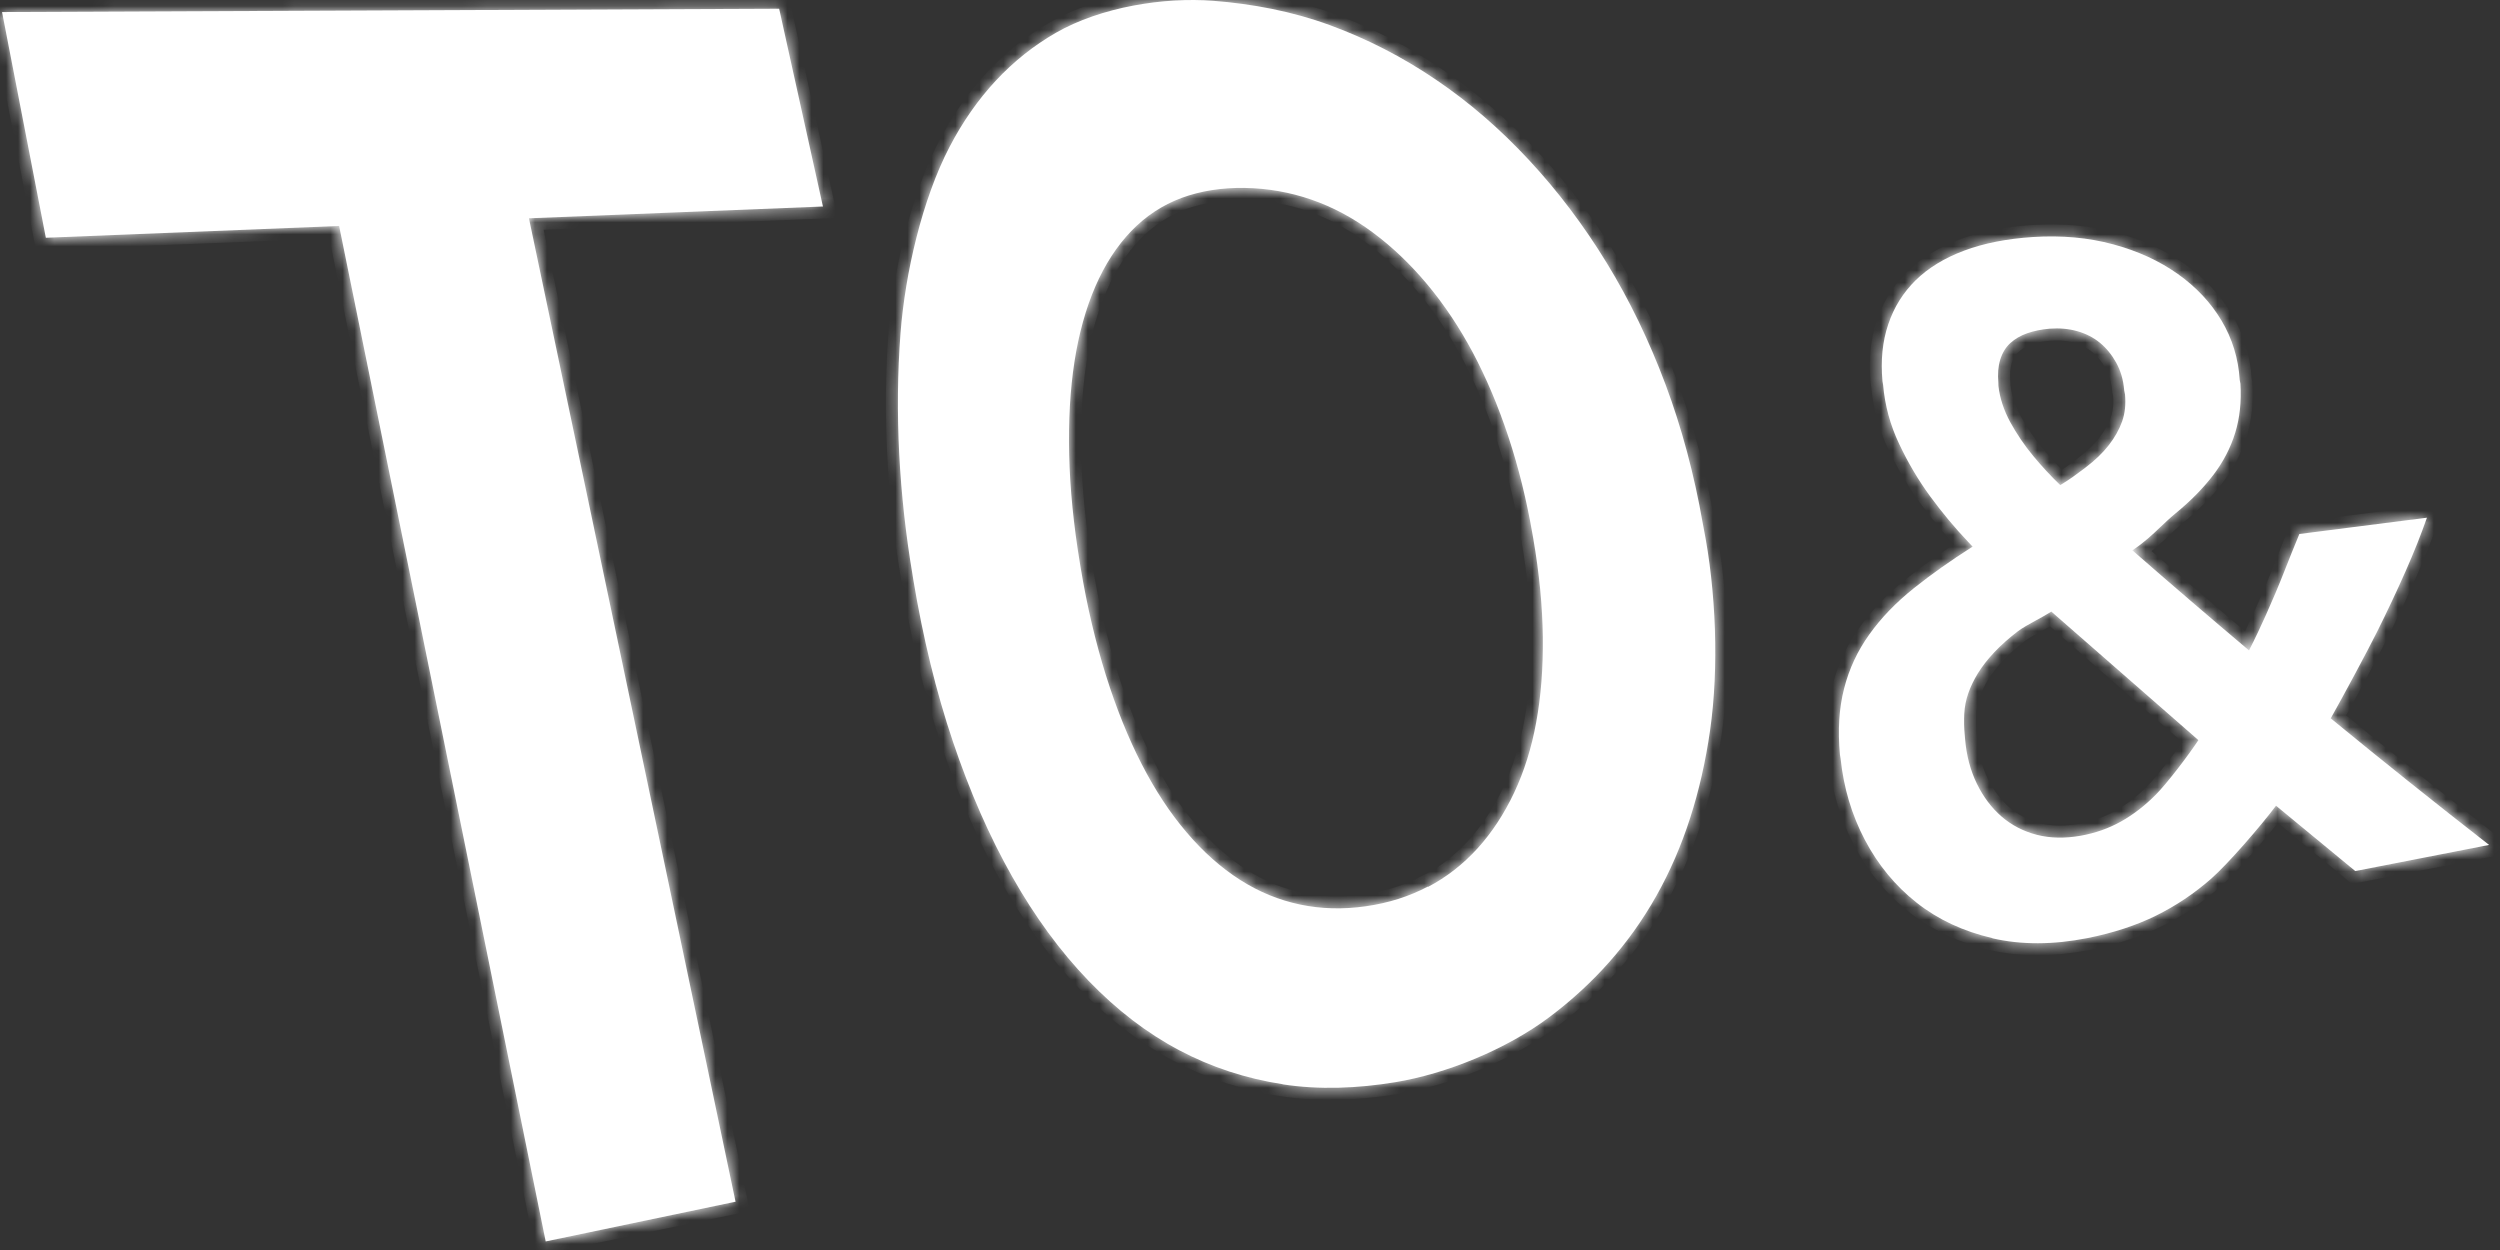 <svg width="208" height="104" viewBox="0 0 208 104" fill="none" xmlns="http://www.w3.org/2000/svg">
<rect x="0" y="0" width="208" height="104" fill="#333333" stroke="none"/>
<mask id="path-1-inside-1_187_32" fill="white">
<path fill-rule="evenodd" clip-rule="evenodd" d="M106.721 90.207C103.662 89.735 100.791 88.798 98.115 87.381C95.431 85.964 92.92 84.038 90.567 81.602C88.213 79.158 86.099 76.272 84.217 72.944C82.328 69.608 80.687 65.867 79.292 61.73C77.891 57.584 76.789 53.057 75.979 48.184C75.968 48.109 75.959 48.051 75.949 47.993C75.944 47.958 75.938 47.924 75.932 47.885C75.928 47.86 75.924 47.832 75.919 47.802C74.81 41.235 74.42 34.361 74.922 27.735C75.305 22.72 76.736 16.581 78.993 12.24C81.174 8.043 84.165 4.849 87.838 2.735C91.579 0.584 96.848 -0.256 100.941 0.067C104.217 0.322 107.515 0.944 110.641 2.091C113.767 3.238 116.72 4.759 119.486 6.641C122.252 8.515 124.839 10.756 127.237 13.342C129.636 15.928 131.788 18.777 133.692 21.895C135.596 25.006 137.215 28.364 138.571 31.985C139.921 35.598 140.955 39.451 141.675 43.566C141.686 43.63 141.695 43.679 141.705 43.728C141.714 43.776 141.724 43.825 141.735 43.889C142.777 49.144 143.032 55.523 142.275 60.792C141.54 65.897 140.078 70.515 137.807 74.54C135.551 78.551 132.53 81.909 128.909 84.623C125.303 87.329 120.318 89.338 116.113 90.035C112.935 90.559 109.764 90.687 106.706 90.215L106.721 90.207ZM118.812 73.791C120.363 72.974 121.735 71.902 122.935 70.582C124.134 69.256 125.146 67.711 125.978 65.95C126.81 64.181 127.425 62.232 127.815 60.08C128.212 57.929 128.392 55.575 128.362 53.004C128.332 50.433 128.069 47.704 127.567 44.803C127.556 44.736 127.547 44.685 127.537 44.635C127.528 44.584 127.518 44.533 127.507 44.466C127.013 41.595 126.345 38.897 125.498 36.34C124.651 33.784 123.662 31.453 122.545 29.346C121.42 27.24 120.154 25.343 118.744 23.657C117.335 21.97 115.821 20.531 114.202 19.332C112.583 18.132 110.888 17.225 109.112 16.611C107.335 15.996 105.484 15.666 103.565 15.636C101.646 15.606 99.892 15.883 98.302 16.468C96.721 17.06 95.326 17.975 94.127 19.219C92.928 20.463 91.931 22 91.136 23.829C90.342 25.658 89.764 27.742 89.397 30.081C89.037 32.412 88.887 35.006 88.955 37.832C89.022 40.658 89.322 43.679 89.854 46.887C89.867 46.972 89.877 47.033 89.888 47.096L89.888 47.098C89.897 47.145 89.905 47.194 89.914 47.255C90.447 50.455 91.151 53.431 92.013 56.19C92.875 58.934 93.872 61.4 94.989 63.574C96.106 65.748 97.35 67.644 98.73 69.256C100.102 70.875 101.586 72.187 103.167 73.199C104.749 74.211 106.421 74.893 108.175 75.26C109.929 75.627 111.75 75.672 113.639 75.402C115.528 75.133 117.245 74.585 118.789 73.768L118.812 73.791Z"/>
<path d="M15.786 19.3C19.93 19.134 24.073 18.967 28.215 18.799C31.062 32.797 33.91 46.796 36.758 60.796L36.806 61.032C39.672 75.118 42.538 89.204 45.402 103.288C50.672 102.186 55.934 101.084 61.197 99.982C58.333 86.347 55.468 72.709 52.602 59.072C49.737 45.435 46.872 31.797 44.008 18.162C48.086 17.997 52.162 17.834 56.238 17.671C60.314 17.508 64.39 17.345 68.468 17.18C67.254 11.7 66.039 6.213 64.825 0.726C54.049 0.771 43.273 0.818 32.498 0.865C21.723 0.912 10.946 0.958 0.171 1.003L3.814 19.781C7.8 19.62 11.785 19.46 15.768 19.3L15.786 19.3Z"/>
<path fill-rule="evenodd" clip-rule="evenodd" d="M159.463 75.103C161.239 76.505 163.338 77.487 165.76 78.049V78.064C168.188 78.626 170.827 78.611 173.683 78.049C175.819 77.622 177.716 76.999 179.365 76.19C181.022 75.373 182.558 74.346 183.968 73.109C185.377 71.872 188.075 68.751 189.365 67.035L195.959 72.472C198.25 72.024 199.836 71.715 201.412 71.407C203.055 71.087 204.687 70.768 207.093 70.298C202.65 66.841 198.26 63.332 193.916 59.767C194.898 58.028 196.951 54.219 197.798 52.517C198.645 50.816 199.425 49.159 200.137 47.547C200.849 45.936 201.441 44.444 201.921 43.072C198.043 43.571 195.937 43.839 192.392 44.291L191.306 44.429C190.902 45.411 190.474 46.468 190.024 47.615C189.575 48.762 189.08 49.923 188.548 51.115C188.008 52.307 187.718 52.939 187.118 54.115C183.861 51.372 180.628 48.596 177.414 45.788C178.41 45.123 179.078 44.487 179.743 43.854C180.144 43.472 180.544 43.091 181.014 42.705C182.266 41.678 183.315 40.613 184.148 39.519C184.98 38.425 185.587 37.255 185.969 36.011C186.351 34.766 186.494 33.41 186.404 31.925C186.393 31.862 186.383 31.813 186.374 31.764C186.365 31.715 186.355 31.667 186.344 31.603C186.231 29.811 185.722 28.17 184.83 26.671C183.938 25.171 182.723 23.882 181.194 22.795C179.665 21.708 177.873 20.884 175.819 20.329C173.773 19.774 171.539 19.564 169.118 19.722C166.959 19.864 165.055 20.239 163.413 20.854C161.772 21.468 160.43 22.293 159.38 23.32C158.338 24.347 157.574 25.569 157.102 26.985C156.622 28.402 156.464 29.976 156.622 31.715C156.633 31.776 156.641 31.822 156.648 31.869C156.656 31.916 156.663 31.963 156.674 32.023C156.824 33.732 157.267 35.374 158.009 36.933C158.743 38.492 159.605 39.954 160.595 41.303C161.584 42.652 162.641 43.919 163.773 45.111C163.891 45.235 164.008 45.357 164.124 45.478C162.291 46.64 160.658 47.801 159.231 48.941C157.739 50.133 156.502 51.415 155.527 52.787C154.545 54.151 153.848 55.651 153.429 57.285C153.009 58.911 152.896 60.748 153.084 62.794C153.087 62.815 153.09 62.833 153.093 62.851C153.1 62.888 153.105 62.92 153.11 62.952C153.117 62.999 153.125 63.045 153.136 63.109C153.391 65.545 154.066 67.809 155.16 69.886C156.255 71.962 157.686 73.701 159.463 75.103ZM167.903 52.51C167.139 53.094 166.479 53.679 165.925 54.271C165.37 54.856 164.928 55.433 164.575 55.995C164.23 56.557 163.961 57.112 163.766 57.667C163.571 58.222 163.458 58.791 163.428 59.376C163.398 59.961 163.406 60.553 163.466 61.145C163.473 61.216 163.477 61.269 163.481 61.321C163.485 61.374 163.488 61.426 163.496 61.498C163.608 62.847 163.931 64.084 164.47 65.193C165.01 66.302 165.7 67.217 166.539 67.944C167.379 68.664 168.361 69.174 169.47 69.458C170.58 69.743 171.794 69.766 173.113 69.533C174.32 69.316 175.437 68.926 176.457 68.356C177.476 67.787 178.451 67.037 179.365 66.115C180.287 65.186 182.031 62.905 182.908 61.579L170.67 50.883C170.313 51.115 169.855 51.365 169.401 51.614C168.824 51.93 168.253 52.242 167.903 52.51ZM173.277 39.078C173.353 39.021 173.433 38.961 173.518 38.897C174.305 38.304 174.95 37.682 175.452 37.038C175.954 36.393 176.322 35.733 176.561 35.059C176.801 34.384 176.876 33.635 176.801 32.817C176.779 32.682 176.764 32.615 176.734 32.488C176.666 31.618 176.442 30.853 176.074 30.186C175.707 29.519 175.25 28.964 174.717 28.522C174.178 28.08 173.548 27.758 172.836 27.555C172.116 27.353 171.359 27.285 170.542 27.345C169.845 27.405 169.223 27.533 168.661 27.728C168.106 27.922 167.634 28.2 167.251 28.552C166.869 28.904 166.592 29.362 166.419 29.924C166.247 30.486 166.194 31.123 166.262 31.835C166.262 31.94 166.262 31.993 166.269 32.105C166.382 33.117 166.712 34.122 167.251 35.119C167.799 36.116 168.436 37.06 169.178 37.952C169.882 38.799 170.627 39.605 171.413 40.364C172.308 39.81 172.655 39.548 173.277 39.078Z"/>
</mask>
<path fill-rule="evenodd" clip-rule="evenodd" d="M106.721 90.207C103.662 89.735 100.791 88.798 98.115 87.381C95.431 85.964 92.92 84.038 90.567 81.602C88.213 79.158 86.099 76.272 84.217 72.944C82.328 69.608 80.687 65.867 79.292 61.73C77.891 57.584 76.789 53.057 75.979 48.184C75.968 48.109 75.959 48.051 75.949 47.993C75.944 47.958 75.938 47.924 75.932 47.885C75.928 47.86 75.924 47.832 75.919 47.802C74.81 41.235 74.42 34.361 74.922 27.735C75.305 22.72 76.736 16.581 78.993 12.24C81.174 8.043 84.165 4.849 87.838 2.735C91.579 0.584 96.848 -0.256 100.941 0.067C104.217 0.322 107.515 0.944 110.641 2.091C113.767 3.238 116.72 4.759 119.486 6.641C122.252 8.515 124.839 10.756 127.237 13.342C129.636 15.928 131.788 18.777 133.692 21.895C135.596 25.006 137.215 28.364 138.571 31.985C139.921 35.598 140.955 39.451 141.675 43.566C141.686 43.63 141.695 43.679 141.705 43.728C141.714 43.776 141.724 43.825 141.735 43.889C142.777 49.144 143.032 55.523 142.275 60.792C141.54 65.897 140.078 70.515 137.807 74.54C135.551 78.551 132.53 81.909 128.909 84.623C125.303 87.329 120.318 89.338 116.113 90.035C112.935 90.559 109.764 90.687 106.706 90.215L106.721 90.207ZM118.812 73.791C120.363 72.974 121.735 71.902 122.935 70.582C124.134 69.256 125.146 67.711 125.978 65.95C126.81 64.181 127.425 62.232 127.815 60.08C128.212 57.929 128.392 55.575 128.362 53.004C128.332 50.433 128.069 47.704 127.567 44.803C127.556 44.736 127.547 44.685 127.537 44.635C127.528 44.584 127.518 44.533 127.507 44.466C127.013 41.595 126.345 38.897 125.498 36.34C124.651 33.784 123.662 31.453 122.545 29.346C121.42 27.24 120.154 25.343 118.744 23.657C117.335 21.97 115.821 20.531 114.202 19.332C112.583 18.132 110.888 17.225 109.112 16.611C107.335 15.996 105.484 15.666 103.565 15.636C101.646 15.606 99.892 15.883 98.302 16.468C96.721 17.06 95.326 17.975 94.127 19.219C92.928 20.463 91.931 22 91.136 23.829C90.342 25.658 89.764 27.742 89.397 30.081C89.037 32.412 88.887 35.006 88.955 37.832C89.022 40.658 89.322 43.679 89.854 46.887C89.867 46.972 89.877 47.033 89.888 47.096L89.888 47.098C89.897 47.145 89.905 47.194 89.914 47.255C90.447 50.455 91.151 53.431 92.013 56.19C92.875 58.934 93.872 61.4 94.989 63.574C96.106 65.748 97.35 67.644 98.73 69.256C100.102 70.875 101.586 72.187 103.167 73.199C104.749 74.211 106.421 74.893 108.175 75.26C109.929 75.627 111.75 75.672 113.639 75.402C115.528 75.133 117.245 74.585 118.789 73.768L118.812 73.791Z" fill="white"/>
<path d="M15.786 19.3C19.93 19.134 24.073 18.967 28.215 18.799C31.062 32.797 33.91 46.796 36.758 60.796L36.806 61.032C39.672 75.118 42.538 89.204 45.402 103.288C50.672 102.186 55.934 101.084 61.197 99.982C58.333 86.347 55.468 72.709 52.602 59.072C49.737 45.435 46.872 31.797 44.008 18.162C48.086 17.997 52.162 17.834 56.238 17.671C60.314 17.508 64.39 17.345 68.468 17.18C67.254 11.7 66.039 6.213 64.825 0.726C54.049 0.771 43.273 0.818 32.498 0.865C21.723 0.912 10.946 0.958 0.171 1.003L3.814 19.781C7.8 19.62 11.785 19.46 15.768 19.3L15.786 19.3Z" fill="white"/>
<path fill-rule="evenodd" clip-rule="evenodd" d="M159.463 75.103C161.239 76.505 163.338 77.487 165.76 78.049V78.064C168.188 78.626 170.827 78.611 173.683 78.049C175.819 77.622 177.716 76.999 179.365 76.19C181.022 75.373 182.558 74.346 183.968 73.109C185.377 71.872 188.075 68.751 189.365 67.035L195.959 72.472C198.25 72.024 199.836 71.715 201.412 71.407C203.055 71.087 204.687 70.768 207.093 70.298C202.65 66.841 198.26 63.332 193.916 59.767C194.898 58.028 196.951 54.219 197.798 52.517C198.645 50.816 199.425 49.159 200.137 47.547C200.849 45.936 201.441 44.444 201.921 43.072C198.043 43.571 195.937 43.839 192.392 44.291L191.306 44.429C190.902 45.411 190.474 46.468 190.024 47.615C189.575 48.762 189.08 49.923 188.548 51.115C188.008 52.307 187.718 52.939 187.118 54.115C183.861 51.372 180.628 48.596 177.414 45.788C178.41 45.123 179.078 44.487 179.743 43.854C180.144 43.472 180.544 43.091 181.014 42.705C182.266 41.678 183.315 40.613 184.148 39.519C184.98 38.425 185.587 37.255 185.969 36.011C186.351 34.766 186.494 33.41 186.404 31.925C186.393 31.862 186.383 31.813 186.374 31.764C186.365 31.715 186.355 31.667 186.344 31.603C186.231 29.811 185.722 28.17 184.83 26.671C183.938 25.171 182.723 23.882 181.194 22.795C179.665 21.708 177.873 20.884 175.819 20.329C173.773 19.774 171.539 19.564 169.118 19.722C166.959 19.864 165.055 20.239 163.413 20.854C161.772 21.468 160.43 22.293 159.38 23.32C158.338 24.347 157.574 25.569 157.102 26.985C156.622 28.402 156.464 29.976 156.622 31.715C156.633 31.776 156.641 31.822 156.648 31.869C156.656 31.916 156.663 31.963 156.674 32.023C156.824 33.732 157.267 35.374 158.009 36.933C158.743 38.492 159.605 39.954 160.595 41.303C161.584 42.652 162.641 43.919 163.773 45.111C163.891 45.235 164.008 45.357 164.124 45.478C162.291 46.64 160.658 47.801 159.231 48.941C157.739 50.133 156.502 51.415 155.527 52.787C154.545 54.151 153.848 55.651 153.429 57.285C153.009 58.911 152.896 60.748 153.084 62.794C153.087 62.815 153.09 62.833 153.093 62.851C153.1 62.888 153.105 62.92 153.11 62.952C153.117 62.999 153.125 63.045 153.136 63.109C153.391 65.545 154.066 67.809 155.16 69.886C156.255 71.962 157.686 73.701 159.463 75.103ZM167.903 52.51C167.139 53.094 166.479 53.679 165.925 54.271C165.37 54.856 164.928 55.433 164.575 55.995C164.23 56.557 163.961 57.112 163.766 57.667C163.571 58.222 163.458 58.791 163.428 59.376C163.398 59.961 163.406 60.553 163.466 61.145C163.473 61.216 163.477 61.269 163.481 61.321C163.485 61.374 163.488 61.426 163.496 61.498C163.608 62.847 163.931 64.084 164.47 65.193C165.01 66.302 165.7 67.217 166.539 67.944C167.379 68.664 168.361 69.174 169.47 69.458C170.58 69.743 171.794 69.766 173.113 69.533C174.32 69.316 175.437 68.926 176.457 68.356C177.476 67.787 178.451 67.037 179.365 66.115C180.287 65.186 182.031 62.905 182.908 61.579L170.67 50.883C170.313 51.115 169.855 51.365 169.401 51.614C168.824 51.93 168.253 52.242 167.903 52.51ZM173.277 39.078C173.353 39.021 173.433 38.961 173.518 38.897C174.305 38.304 174.95 37.682 175.452 37.038C175.954 36.393 176.322 35.733 176.561 35.059C176.801 34.384 176.876 33.635 176.801 32.817C176.779 32.682 176.764 32.615 176.734 32.488C176.666 31.618 176.442 30.853 176.074 30.186C175.707 29.519 175.25 28.964 174.717 28.522C174.178 28.08 173.548 27.758 172.836 27.555C172.116 27.353 171.359 27.285 170.542 27.345C169.845 27.405 169.223 27.533 168.661 27.728C168.106 27.922 167.634 28.2 167.251 28.552C166.869 28.904 166.592 29.362 166.419 29.924C166.247 30.486 166.194 31.123 166.262 31.835C166.262 31.94 166.262 31.993 166.269 32.105C166.382 33.117 166.712 34.122 167.251 35.119C167.799 36.116 168.436 37.06 169.178 37.952C169.882 38.799 170.627 39.605 171.413 40.364C172.308 39.81 172.655 39.548 173.277 39.078Z" fill="white"/>
<path fill-rule="evenodd" clip-rule="evenodd" d="M106.721 90.207C103.662 89.735 100.791 88.798 98.115 87.381C95.431 85.964 92.92 84.038 90.567 81.602C88.213 79.158 86.099 76.272 84.217 72.944C82.328 69.608 80.687 65.867 79.292 61.73C77.891 57.584 76.789 53.057 75.979 48.184C75.968 48.109 75.959 48.051 75.949 47.993C75.944 47.958 75.938 47.924 75.932 47.885C75.928 47.86 75.924 47.832 75.919 47.802C74.81 41.235 74.42 34.361 74.922 27.735C75.305 22.72 76.736 16.581 78.993 12.24C81.174 8.043 84.165 4.849 87.838 2.735C91.579 0.584 96.848 -0.256 100.941 0.067C104.217 0.322 107.515 0.944 110.641 2.091C113.767 3.238 116.72 4.759 119.486 6.641C122.252 8.515 124.839 10.756 127.237 13.342C129.636 15.928 131.788 18.777 133.692 21.895C135.596 25.006 137.215 28.364 138.571 31.985C139.921 35.598 140.955 39.451 141.675 43.566C141.686 43.63 141.695 43.679 141.705 43.728C141.714 43.776 141.724 43.825 141.735 43.889C142.777 49.144 143.032 55.523 142.275 60.792C141.54 65.897 140.078 70.515 137.807 74.54C135.551 78.551 132.53 81.909 128.909 84.623C125.303 87.329 120.318 89.338 116.113 90.035C112.935 90.559 109.764 90.687 106.706 90.215L106.721 90.207ZM118.812 73.791C120.363 72.974 121.735 71.902 122.935 70.582C124.134 69.256 125.146 67.711 125.978 65.95C126.81 64.181 127.425 62.232 127.815 60.08C128.212 57.929 128.392 55.575 128.362 53.004C128.332 50.433 128.069 47.704 127.567 44.803C127.556 44.736 127.547 44.685 127.537 44.635C127.528 44.584 127.518 44.533 127.507 44.466C127.013 41.595 126.345 38.897 125.498 36.34C124.651 33.784 123.662 31.453 122.545 29.346C121.42 27.24 120.154 25.343 118.744 23.657C117.335 21.97 115.821 20.531 114.202 19.332C112.583 18.132 110.888 17.225 109.112 16.611C107.335 15.996 105.484 15.666 103.565 15.636C101.646 15.606 99.892 15.883 98.302 16.468C96.721 17.06 95.326 17.975 94.127 19.219C92.928 20.463 91.931 22 91.136 23.829C90.342 25.658 89.764 27.742 89.397 30.081C89.037 32.412 88.887 35.006 88.955 37.832C89.022 40.658 89.322 43.679 89.854 46.887C89.867 46.972 89.877 47.033 89.888 47.096L89.888 47.098C89.897 47.145 89.905 47.194 89.914 47.255C90.447 50.455 91.151 53.431 92.013 56.19C92.875 58.934 93.872 61.4 94.989 63.574C96.106 65.748 97.35 67.644 98.73 69.256C100.102 70.875 101.586 72.187 103.167 73.199C104.749 74.211 106.421 74.893 108.175 75.26C109.929 75.627 111.75 75.672 113.639 75.402C115.528 75.133 117.245 74.585 118.789 73.768L118.812 73.791Z" stroke="white" stroke-width="2" mask="url(#path-1-inside-1_187_32)"/>
<path d="M15.786 19.3C19.93 19.134 24.073 18.967 28.215 18.799C31.062 32.797 33.91 46.796 36.758 60.796L36.806 61.032C39.672 75.118 42.538 89.204 45.402 103.288C50.672 102.186 55.934 101.084 61.197 99.982C58.333 86.347 55.468 72.709 52.602 59.072C49.737 45.435 46.872 31.797 44.008 18.162C48.086 17.997 52.162 17.834 56.238 17.671C60.314 17.508 64.39 17.345 68.468 17.18C67.254 11.7 66.039 6.213 64.825 0.726C54.049 0.771 43.273 0.818 32.498 0.865C21.723 0.912 10.946 0.958 0.171 1.003L3.814 19.781C7.8 19.62 11.785 19.46 15.768 19.3L15.786 19.3Z" stroke="white" stroke-width="2" mask="url(#path-1-inside-1_187_32)"/>
<path fill-rule="evenodd" clip-rule="evenodd" d="M159.463 75.103C161.239 76.505 163.338 77.487 165.76 78.049V78.064C168.188 78.626 170.827 78.611 173.683 78.049C175.819 77.622 177.716 76.999 179.365 76.19C181.022 75.373 182.558 74.346 183.968 73.109C185.377 71.872 188.075 68.751 189.365 67.035L195.959 72.472C198.25 72.024 199.836 71.715 201.412 71.407C203.055 71.087 204.687 70.768 207.093 70.298C202.65 66.841 198.26 63.332 193.916 59.767C194.898 58.028 196.951 54.219 197.798 52.517C198.645 50.816 199.425 49.159 200.137 47.547C200.849 45.936 201.441 44.444 201.921 43.072C198.043 43.571 195.937 43.839 192.392 44.291L191.306 44.429C190.902 45.411 190.474 46.468 190.024 47.615C189.575 48.762 189.08 49.923 188.548 51.115C188.008 52.307 187.718 52.939 187.118 54.115C183.861 51.372 180.628 48.596 177.414 45.788C178.41 45.123 179.078 44.487 179.743 43.854C180.144 43.472 180.544 43.091 181.014 42.705C182.266 41.678 183.315 40.613 184.148 39.519C184.98 38.425 185.587 37.255 185.969 36.011C186.351 34.766 186.494 33.41 186.404 31.925C186.393 31.862 186.383 31.813 186.374 31.764C186.365 31.715 186.355 31.667 186.344 31.603C186.231 29.811 185.722 28.17 184.83 26.671C183.938 25.171 182.723 23.882 181.194 22.795C179.665 21.708 177.873 20.884 175.819 20.329C173.773 19.774 171.539 19.564 169.118 19.722C166.959 19.864 165.055 20.239 163.413 20.854C161.772 21.468 160.43 22.293 159.38 23.32C158.338 24.347 157.574 25.569 157.102 26.985C156.622 28.402 156.464 29.976 156.622 31.715C156.633 31.776 156.641 31.822 156.648 31.869C156.656 31.916 156.663 31.963 156.674 32.023C156.824 33.732 157.267 35.374 158.009 36.933C158.743 38.492 159.605 39.954 160.595 41.303C161.584 42.652 162.641 43.919 163.773 45.111C163.891 45.235 164.008 45.357 164.124 45.478C162.291 46.64 160.658 47.801 159.231 48.941C157.739 50.133 156.502 51.415 155.527 52.787C154.545 54.151 153.848 55.651 153.429 57.285C153.009 58.911 152.896 60.748 153.084 62.794C153.087 62.815 153.09 62.833 153.093 62.851C153.1 62.888 153.105 62.92 153.11 62.952C153.117 62.999 153.125 63.045 153.136 63.109C153.391 65.545 154.066 67.809 155.16 69.886C156.255 71.962 157.686 73.701 159.463 75.103ZM167.903 52.51C167.139 53.094 166.479 53.679 165.925 54.271C165.37 54.856 164.928 55.433 164.575 55.995C164.23 56.557 163.961 57.112 163.766 57.667C163.571 58.222 163.458 58.791 163.428 59.376C163.398 59.961 163.406 60.553 163.466 61.145C163.473 61.216 163.477 61.269 163.481 61.321C163.485 61.374 163.488 61.426 163.496 61.498C163.608 62.847 163.931 64.084 164.47 65.193C165.01 66.302 165.7 67.217 166.539 67.944C167.379 68.664 168.361 69.174 169.47 69.458C170.58 69.743 171.794 69.766 173.113 69.533C174.32 69.316 175.437 68.926 176.457 68.356C177.476 67.787 178.451 67.037 179.365 66.115C180.287 65.186 182.031 62.905 182.908 61.579L170.67 50.883C170.313 51.115 169.855 51.365 169.401 51.614C168.824 51.93 168.253 52.242 167.903 52.51ZM173.277 39.078C173.353 39.021 173.433 38.961 173.518 38.897C174.305 38.304 174.95 37.682 175.452 37.038C175.954 36.393 176.322 35.733 176.561 35.059C176.801 34.384 176.876 33.635 176.801 32.817C176.779 32.682 176.764 32.615 176.734 32.488C176.666 31.618 176.442 30.853 176.074 30.186C175.707 29.519 175.25 28.964 174.717 28.522C174.178 28.08 173.548 27.758 172.836 27.555C172.116 27.353 171.359 27.285 170.542 27.345C169.845 27.405 169.223 27.533 168.661 27.728C168.106 27.922 167.634 28.2 167.251 28.552C166.869 28.904 166.592 29.362 166.419 29.924C166.247 30.486 166.194 31.123 166.262 31.835C166.262 31.94 166.262 31.993 166.269 32.105C166.382 33.117 166.712 34.122 167.251 35.119C167.799 36.116 168.436 37.06 169.178 37.952C169.882 38.799 170.627 39.605 171.413 40.364C172.308 39.81 172.655 39.548 173.277 39.078Z" stroke="white" stroke-width="2" mask="url(#path-1-inside-1_187_32)"/>
</svg>
